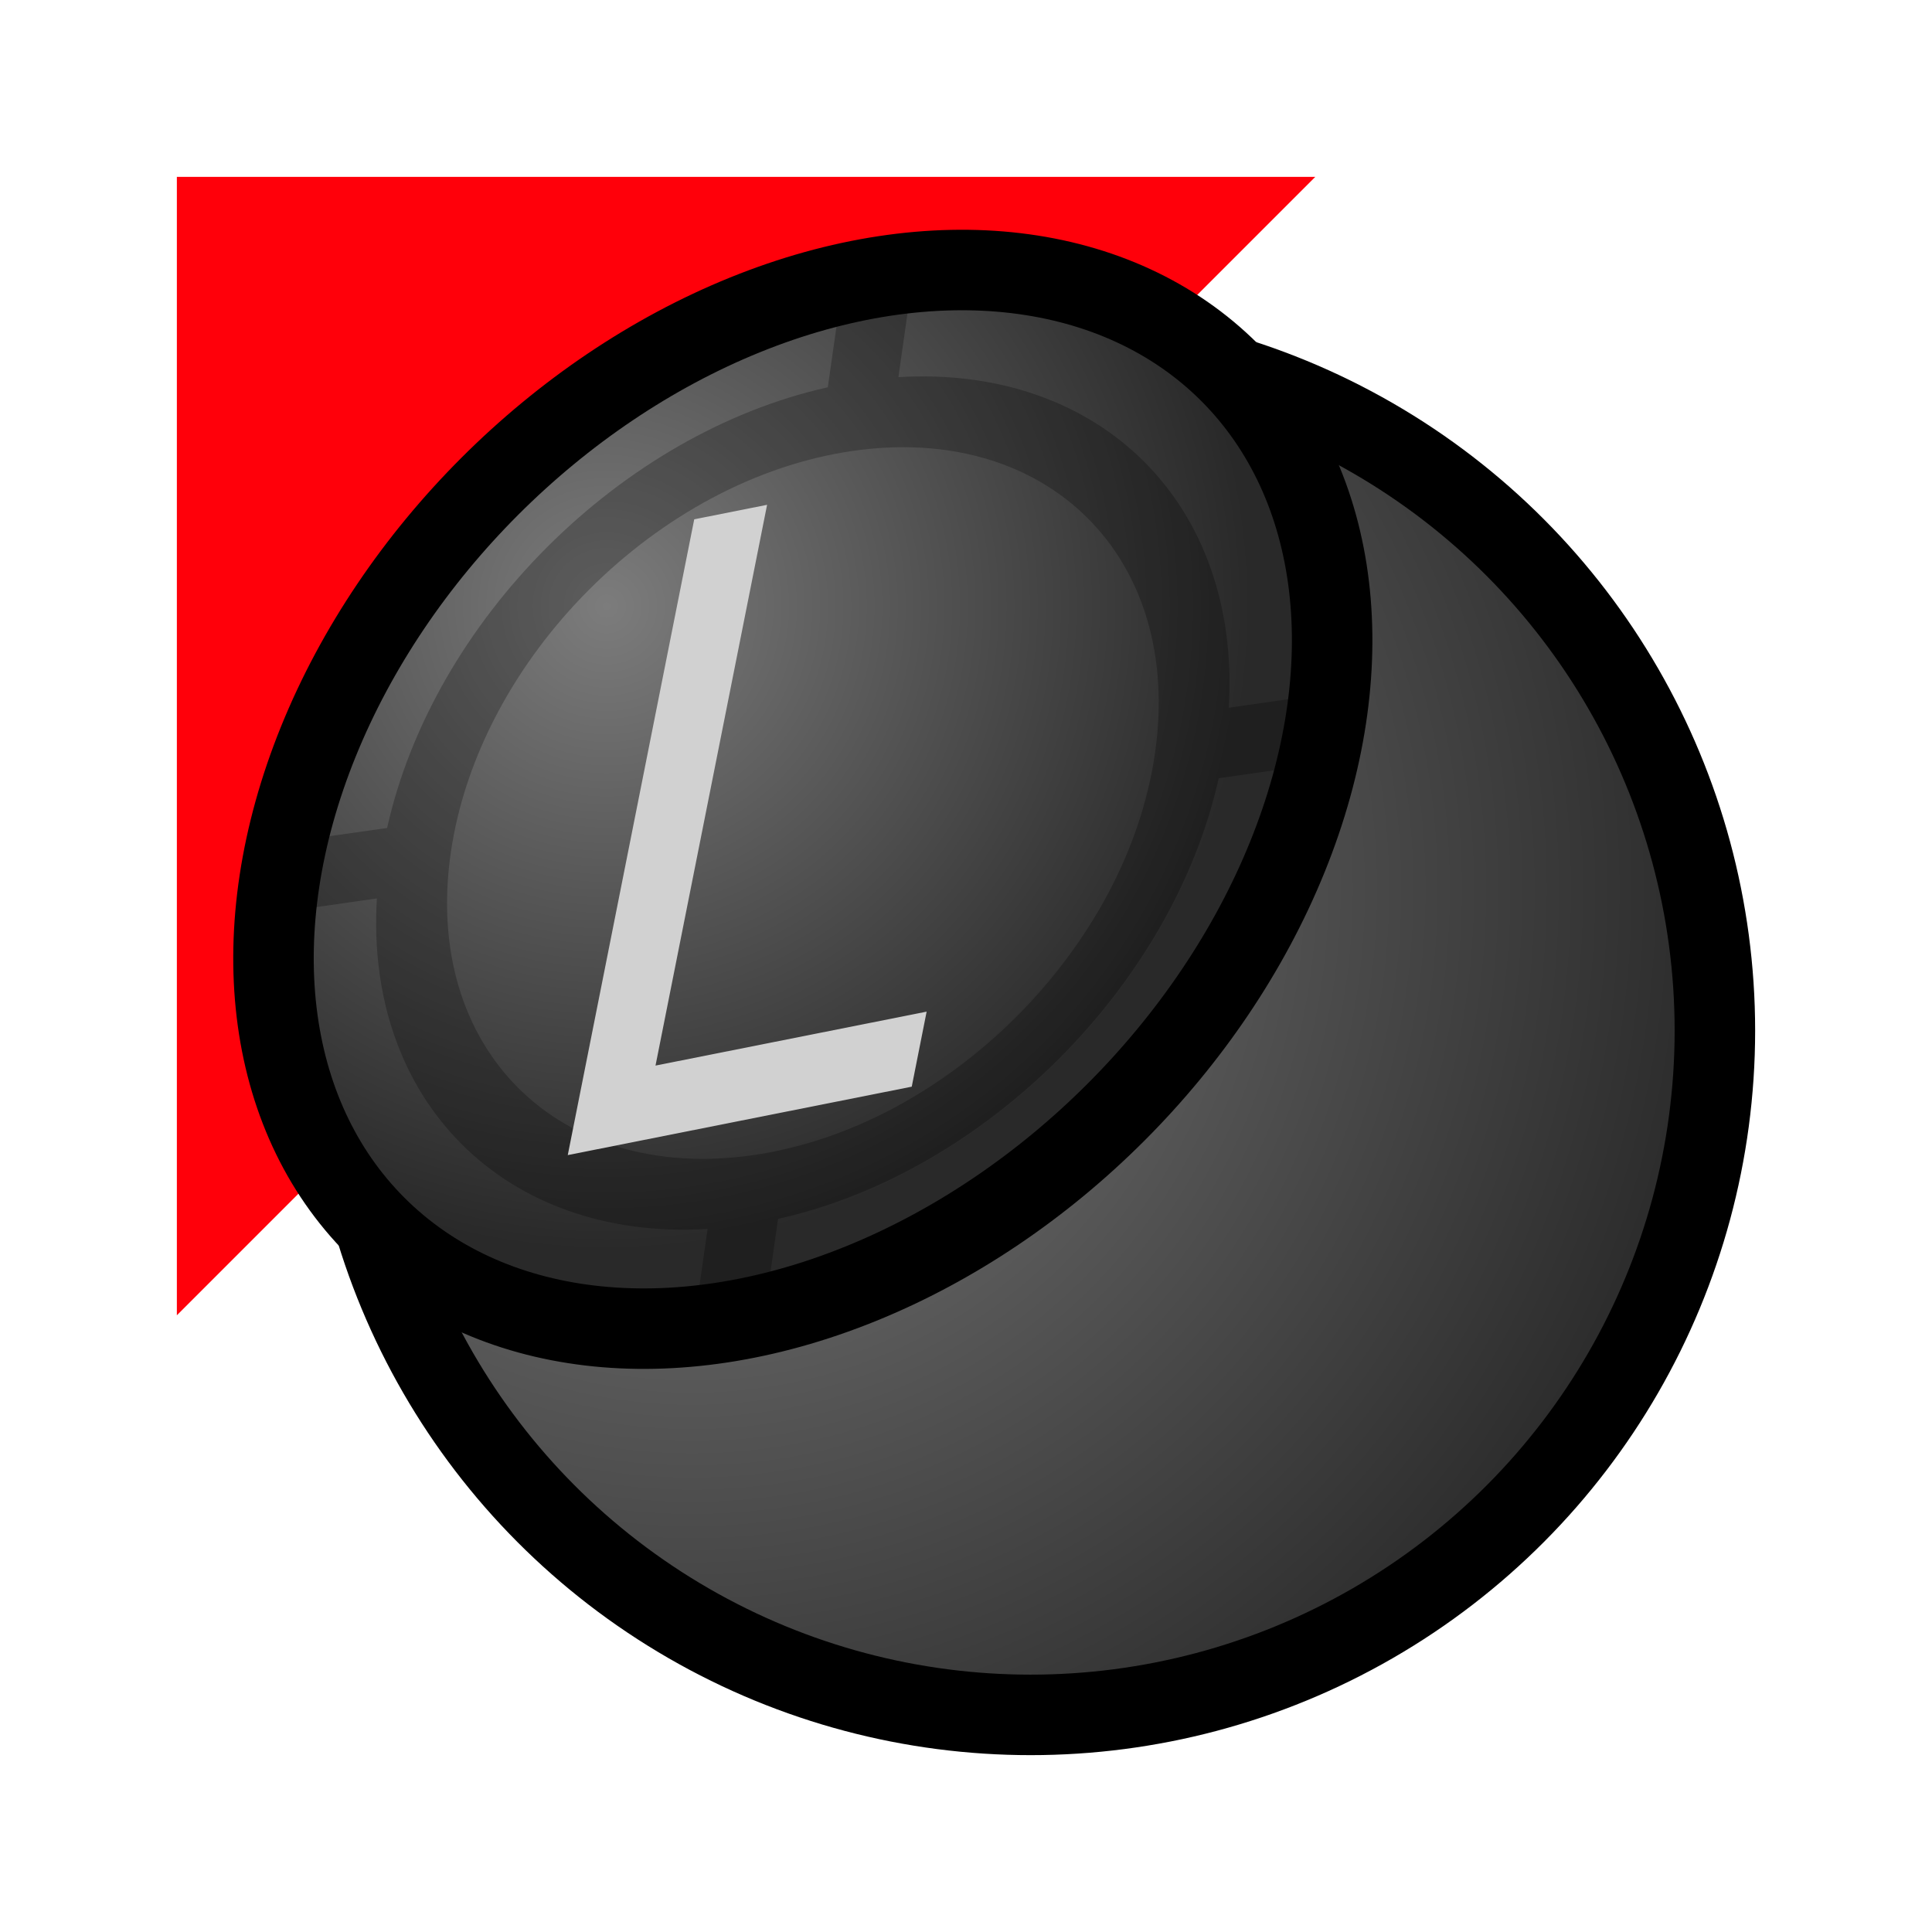 <?xml version="1.0" encoding="UTF-8" standalone="no"?>
<svg xmlns:svg="http://www.w3.org/2000/svg" xmlns="http://www.w3.org/2000/svg" xmlns:xlink="http://www.w3.org/1999/xlink" width="24" height="24" viewBox="0 0 24 24" version="1.1" id="svg1723" enable-background="new">
  <defs id="defs1717">
    <linearGradient id="linearGradient9793">
      <stop style="stop-color:#464646;stop-opacity:1" offset="0" id="stop9789" />
      <stop style="stop-color:#282828;stop-opacity:1" offset="1" id="stop9791" />
    </linearGradient>
    <radialGradient xlink:href="#linearGradient9793" id="radialGradient9795" cx="6.5" cy="300.15" fx="6.5" fy="300.15" r="9" gradientUnits="userSpaceOnUse" gradientTransform="matrix(1.222,1.222,-1.222,1.222,366.209,-76.841)" />
    <radialGradient xlink:href="#linearGradient9793" id="radialGradient9820-3" gradientUnits="userSpaceOnUse" gradientTransform="matrix(-1.9955408e-6,0.66,-0.897,-1.4681258e-6,470.999,211.425)" cx="7.932" cy="299.945" fx="7.932" fy="299.945" r="9" />
    <filter style="color-interpolation-filters:sRGB" id="filter885">
      <feBlend mode="multiply" in2="BackgroundImage" id="feBlend887" />
    </filter>
    <radialGradient gradientTransform="matrix(1.09,1.09,-1.09,1.09,327.402,-35.764)" gradientUnits="userSpaceOnUse" r="9" fy="301.044" fx="8.558" cy="301.044" cx="8.558" id="radialGradient9795-3" xlink:href="#linearGradient911" />
    <linearGradient id="linearGradient911">
      <stop style="stop-color:#808080;stop-opacity:1" offset="0" id="stop907" />
      <stop style="stop-color:#242424;stop-opacity:1" offset="1" id="stop909" />
    </linearGradient>
    <radialGradient r="9" fy="295.938" fx="8.589" cy="295.938" cx="8.589" gradientTransform="matrix(-1.977797e-6,0.889,-0.889,-1.9777936e-6,468.639,208.577)" gradientUnits="userSpaceOnUse" id="radialGradient9820" xlink:href="#linearGradient960" />
    <linearGradient id="linearGradient960">
      <stop style="stop-color:#7c7c7c;stop-opacity:1" offset="0" id="stop956" />
      <stop style="stop-color:#292929;stop-opacity:1" offset="1" id="stop958" />
    </linearGradient>
  </defs>
  <g id="layer1" transform="translate(0,-290.65)">
    <path style="display:inline;fill:#ff000a;fill-opacity:1;stroke:none;stroke-width:1px;stroke-linecap:butt;stroke-linejoin:miter;stroke-opacity:1" d="M 2.197,292.847 H 16.339 L 2.197,306.989 Z" id="path9822" />
    <circle r="8.5" cy="303.453" cx="12.803" id="path9787-6" style="display:inline;opacity:1;fill:url(#radialGradient9795-3);fill-opacity:1;stroke:#000000;stroke-width:1;stroke-linecap:butt;stroke-linejoin:round;stroke-miterlimit:4;stroke-dasharray:none;stroke-opacity:1" />
    <ellipse transform="matrix(-0.707,0.707,0.707,0.707,0,0)" ry="5.5" rx="7.5" style="display:inline;opacity:1;fill:url(#radialGradient9820);fill-opacity:1;stroke:#000000;stroke-width:1;stroke-linecap:butt;stroke-linejoin:round;stroke-miterlimit:4;stroke-dasharray:none;stroke-opacity:1" id="circle9818" cx="205.521" cy="219.627" />
    <path style="color:#000000;writing-mode:lr-tb;direction:ltr;dominant-baseline:auto;baseline-shift:baseline;white-space:normal;shape-padding:0;clip-rule:nonzero;display:inline;overflow:visible;visibility:visible;opacity:0.5;isolation:auto;mix-blend-mode:normal;color-interpolation:sRGB;color-interpolation-filters:linearRGB;solid-color:#000000;solid-opacity:1;vector-effect:none;fill:#000000;fill-opacity:1;fill-rule:nonzero;stroke:none;stroke-width:0.866;stroke-linecap:round;stroke-linejoin:round;stroke-miterlimit:4;stroke-dasharray:none;stroke-dashoffset:0;stroke-opacity:1;filter:url(#filter885);color-rendering:auto;image-rendering:auto;shape-rendering:auto;enable-background:accumulate" d="M 11,296.654 C 9.966,296.654 8.932,297.128 8.097,298.07 L 7.288,296.992 6.758,297.701 7.566,298.779 C 6.151,301.007 6.151,304.293 7.566,306.521 L 6.758,307.599 7.288,308.306 8.095,307.23 C 9.766,309.116 12.232,309.114 13.903,307.228 L 14.712,308.306 15.242,307.599 14.434,306.521 C 15.848,304.293 15.848,301.007 14.434,298.779 L 15.242,297.701 14.712,296.992 13.903,298.072 C 13.068,297.129 12.035,296.654 11,296.654 Z M 11,297.646 C 11.959,297.646 12.918,298.136 13.651,299.115 15.119,301.072 15.119,304.228 13.651,306.185 12.184,308.142 9.815,308.142 8.347,306.185 6.88,304.228 6.88,301.072 8.347,299.115 9.081,298.136 10.041,297.646 11,297.646 Z" id="circle853" transform="rotate(45,12.93,300.4)" />
    <path id="path826" style="display:inline;fill:#d1d1d1;fill-opacity:1;stroke:none;stroke-width:0.839" d="M 7.053,304.999 8.624,297.101 9.529,296.921 8.143,303.887 11.511,303.217 11.326,304.149 Z" />
  </g>
</svg>
